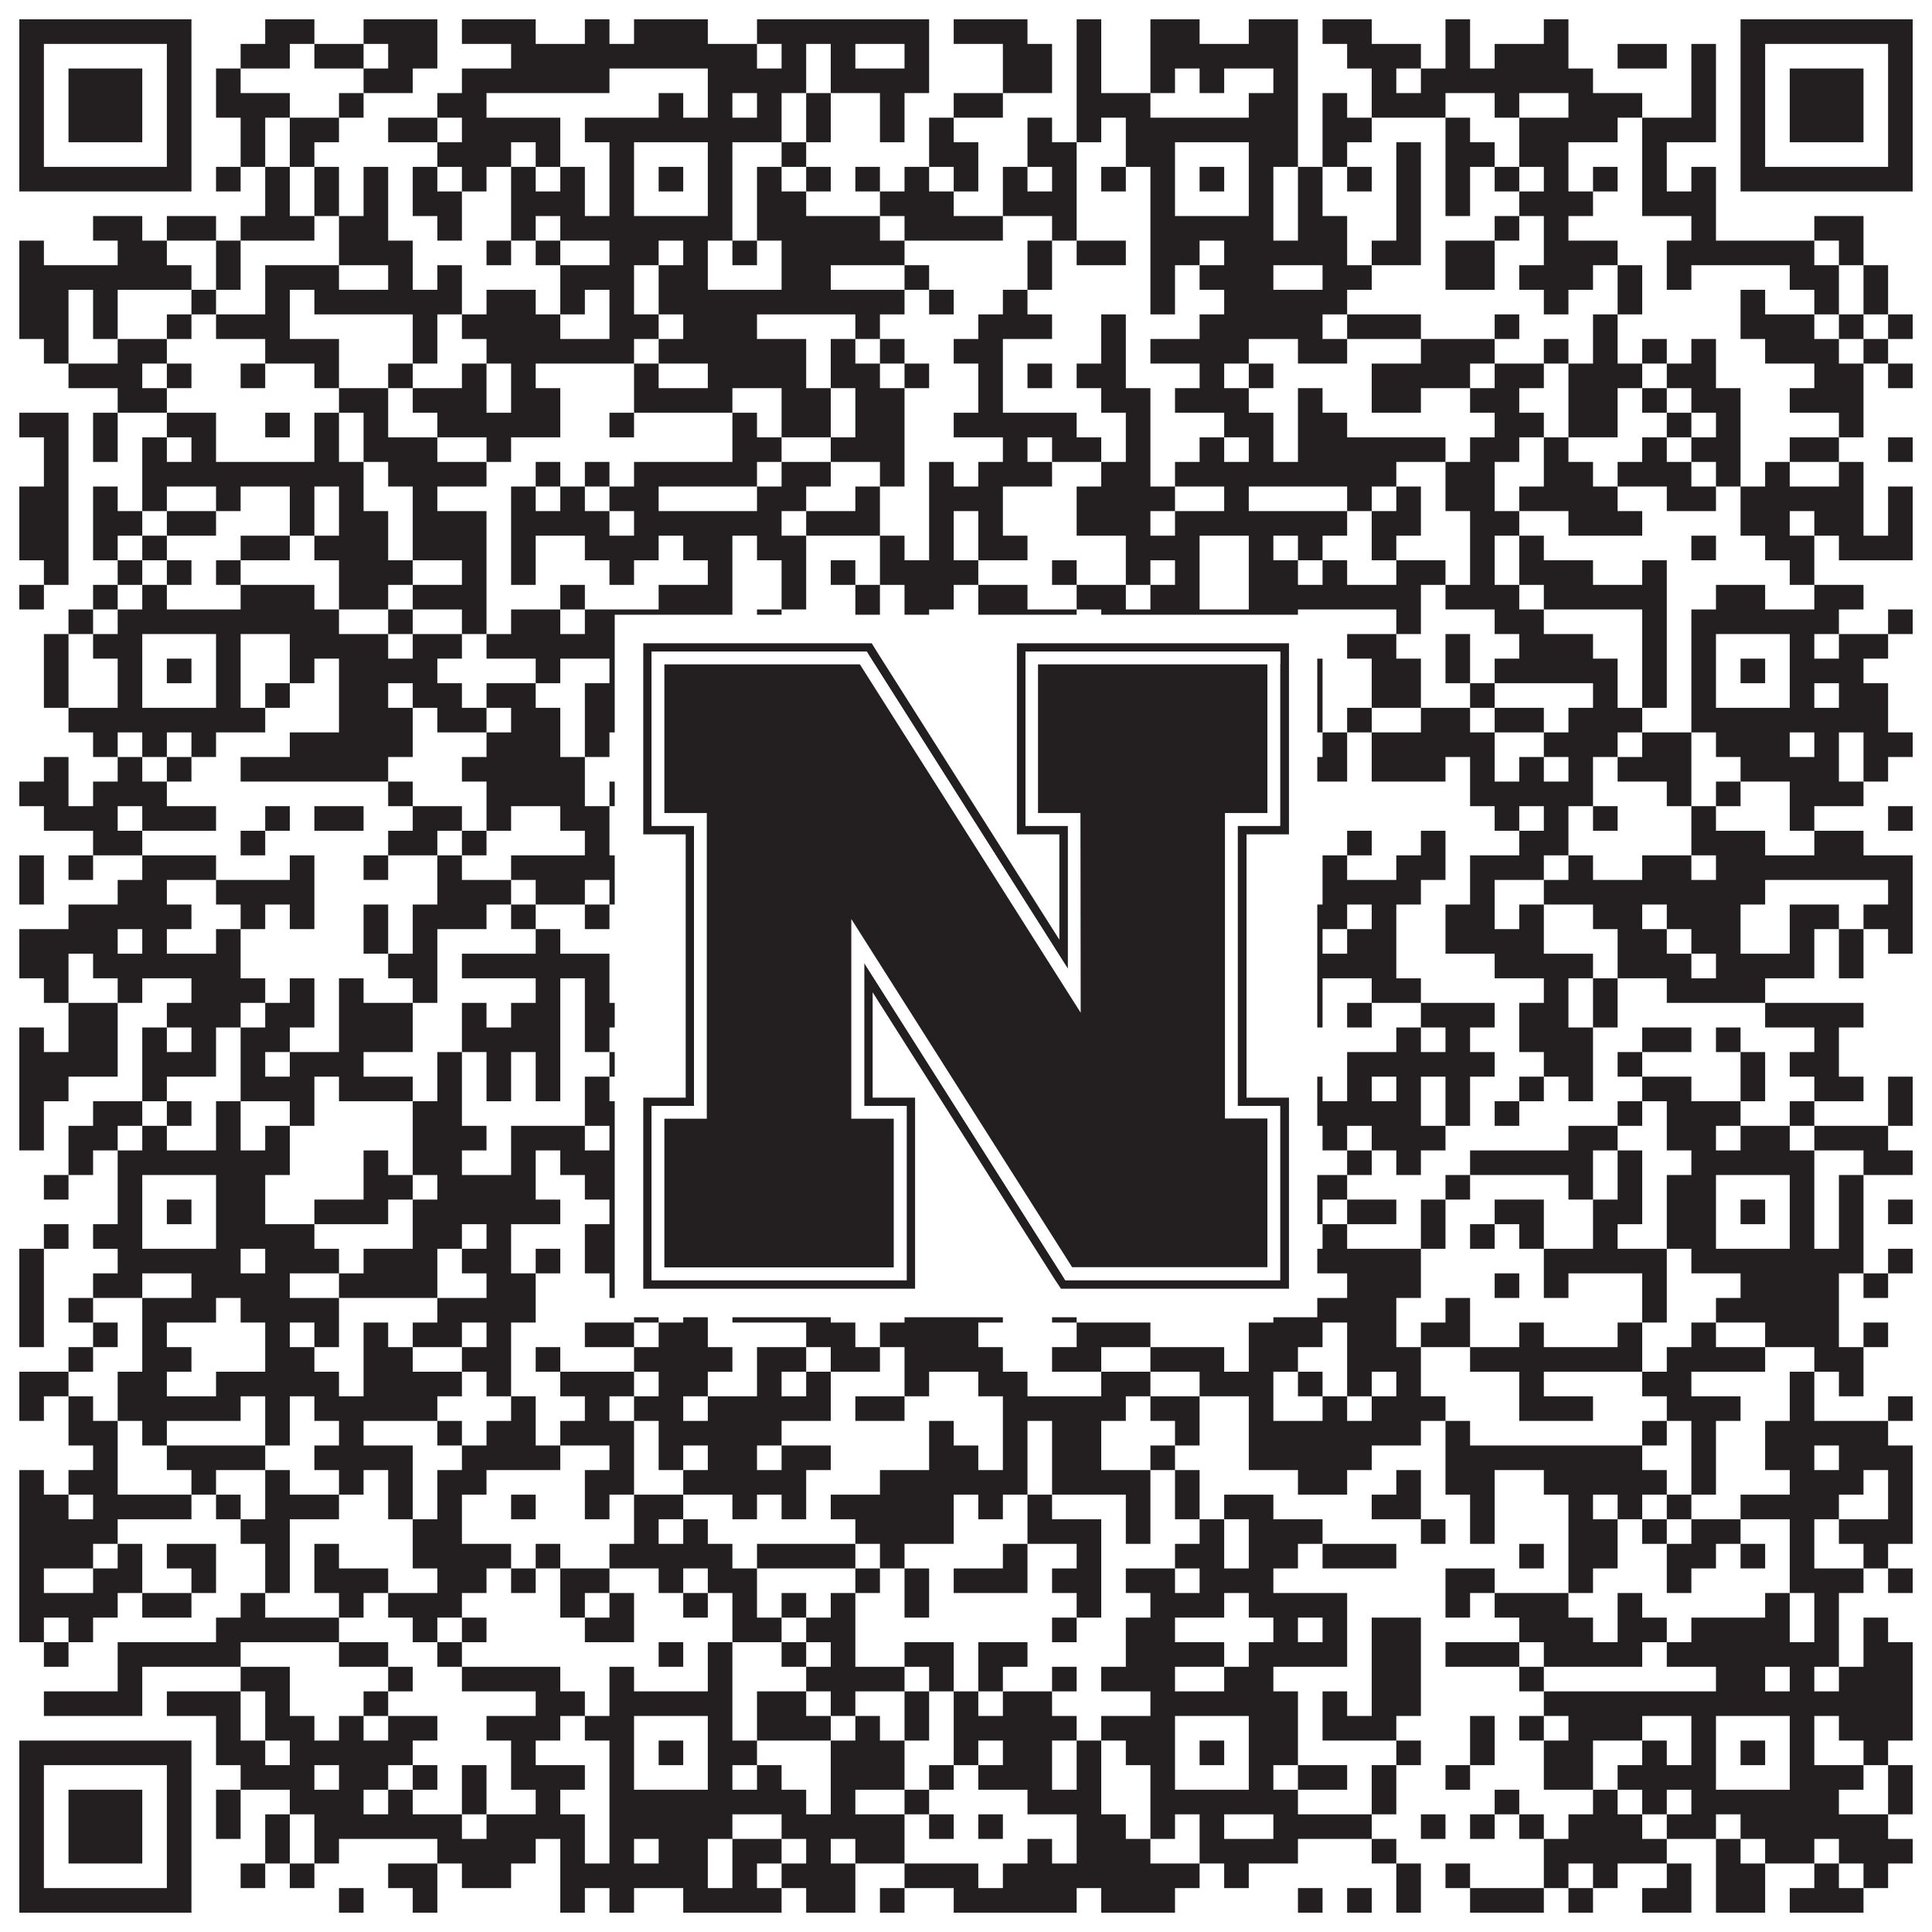 <?xml version="1.0"?>
<svg xmlns="http://www.w3.org/2000/svg" xmlns:xlink="http://www.w3.org/1999/xlink" version="1.1" width="1100px" height="1100px" viewBox="0 0 1100 1100"><rect x="0" y="0" width="1100" height="1100" fill="#ffffff" fill-opacity="1"/><path fill="#231f20" fill-opacity="1" d="M11,11L109,11L109,25L11,25ZM151,11L179,11L179,25L151,25ZM207,11L249,11L249,25L207,25ZM263,11L305,11L305,25L263,25ZM333,11L347,11L347,25L333,25ZM361,11L403,11L403,25L361,25ZM431,11L529,11L529,25L431,25ZM543,11L585,11L585,25L543,25ZM613,11L627,11L627,25L613,25ZM655,11L683,11L683,25L655,25ZM711,11L739,11L739,25L711,25ZM753,11L781,11L781,25L753,25ZM823,11L837,11L837,25L823,25ZM879,11L893,11L893,25L879,25ZM991,11L1089,11L1089,25L991,25ZM11,25L25,25L25,39L11,39ZM95,25L109,25L109,39L95,39ZM137,25L165,25L165,39L137,39ZM179,25L207,25L207,39L179,39ZM221,25L249,25L249,39L221,39ZM291,25L431,25L431,39L291,39ZM445,25L459,25L459,39L445,39ZM473,25L487,25L487,39L473,39ZM515,25L529,25L529,39L515,39ZM571,25L599,25L599,39L571,39ZM613,25L627,25L627,39L613,39ZM655,25L739,25L739,39L655,39ZM767,25L809,25L809,39L767,39ZM823,25L837,25L837,39L823,39ZM851,25L893,25L893,39L851,39ZM921,25L949,25L949,39L921,39ZM963,25L977,25L977,39L963,39ZM991,25L1005,25L1005,39L991,39ZM1075,25L1089,25L1089,39L1075,39ZM11,39L25,39L25,53L11,53ZM39,39L81,39L81,53L39,53ZM95,39L109,39L109,53L95,53ZM123,39L137,39L137,53L123,53ZM207,39L235,39L235,53L207,53ZM263,39L347,39L347,53L263,53ZM403,39L459,39L459,53L403,53ZM473,39L529,39L529,53L473,53ZM571,39L599,39L599,53L571,53ZM613,39L627,39L627,53L613,53ZM655,39L669,39L669,53L655,53ZM683,39L697,39L697,53L683,53ZM725,39L739,39L739,53L725,53ZM781,39L795,39L795,53L781,53ZM809,39L907,39L907,53L809,53ZM963,39L977,39L977,53L963,53ZM991,39L1005,39L1005,53L991,53ZM1019,39L1061,39L1061,53L1019,53ZM1075,39L1089,39L1089,53L1075,53ZM11,53L25,53L25,67L11,67ZM39,53L81,53L81,67L39,67ZM95,53L109,53L109,67L95,67ZM123,53L165,53L165,67L123,67ZM193,53L207,53L207,67L193,67ZM249,53L277,53L277,67L249,67ZM375,53L389,53L389,67L375,67ZM403,53L417,53L417,67L403,67ZM431,53L445,53L445,67L431,67ZM459,53L473,53L473,67L459,67ZM501,53L515,53L515,67L501,67ZM543,53L571,53L571,67L543,67ZM613,53L655,53L655,67L613,67ZM711,53L739,53L739,67L711,67ZM753,53L767,53L767,67L753,67ZM781,53L823,53L823,67L781,67ZM851,53L865,53L865,67L851,67ZM893,53L935,53L935,67L893,67ZM963,53L977,53L977,67L963,67ZM991,53L1005,53L1005,67L991,67ZM1019,53L1061,53L1061,67L1019,67ZM1075,53L1089,53L1089,67L1075,67ZM11,67L25,67L25,81L11,81ZM39,67L81,67L81,81L39,81ZM95,67L109,67L109,81L95,81ZM137,67L151,67L151,81L137,81ZM165,67L193,67L193,81L165,81ZM221,67L249,67L249,81L221,81ZM263,67L319,67L319,81L263,81ZM333,67L445,67L445,81L333,81ZM459,67L473,67L473,81L459,81ZM501,67L515,67L515,81L501,81ZM529,67L543,67L543,81L529,81ZM585,67L599,67L599,81L585,81ZM613,67L627,67L627,81L613,81ZM641,67L739,67L739,81L641,81ZM753,67L781,67L781,81L753,81ZM823,67L837,67L837,81L823,81ZM865,67L921,67L921,81L865,81ZM935,67L977,67L977,81L935,81ZM991,67L1005,67L1005,81L991,81ZM1019,67L1061,67L1061,81L1019,81ZM1075,67L1089,67L1089,81L1075,81ZM11,81L25,81L25,95L11,95ZM95,81L109,81L109,95L95,95ZM137,81L151,81L151,95L137,95ZM165,81L179,81L179,95L165,95ZM249,81L291,81L291,95L249,95ZM305,81L319,81L319,95L305,95ZM347,81L361,81L361,95L347,95ZM403,81L417,81L417,95L403,95ZM445,81L459,81L459,95L445,95ZM529,81L557,81L557,95L529,95ZM585,81L613,81L613,95L585,95ZM641,81L669,81L669,95L641,95ZM711,81L739,81L739,95L711,95ZM753,81L767,81L767,95L753,95ZM795,81L809,81L809,95L795,95ZM823,81L851,81L851,95L823,95ZM865,81L893,81L893,95L865,95ZM935,81L949,81L949,95L935,95ZM991,81L1005,81L1005,95L991,95ZM1075,81L1089,81L1089,95L1075,95ZM11,95L109,95L109,109L11,109ZM123,95L137,95L137,109L123,109ZM151,95L165,95L165,109L151,109ZM179,95L193,95L193,109L179,109ZM207,95L221,95L221,109L207,109ZM235,95L249,95L249,109L235,109ZM263,95L277,95L277,109L263,109ZM291,95L305,95L305,109L291,109ZM319,95L333,95L333,109L319,109ZM347,95L361,95L361,109L347,109ZM375,95L389,95L389,109L375,109ZM403,95L417,95L417,109L403,109ZM431,95L445,95L445,109L431,109ZM459,95L473,95L473,109L459,109ZM487,95L501,95L501,109L487,109ZM515,95L529,95L529,109L515,109ZM543,95L557,95L557,109L543,109ZM571,95L585,95L585,109L571,109ZM599,95L613,95L613,109L599,109ZM627,95L641,95L641,109L627,109ZM655,95L669,95L669,109L655,109ZM683,95L697,95L697,109L683,109ZM711,95L725,95L725,109L711,109ZM739,95L753,95L753,109L739,109ZM767,95L781,95L781,109L767,109ZM795,95L809,95L809,109L795,109ZM823,95L837,95L837,109L823,109ZM851,95L865,95L865,109L851,109ZM879,95L893,95L893,109L879,109ZM907,95L921,95L921,109L907,109ZM935,95L949,95L949,109L935,109ZM963,95L977,95L977,109L963,109ZM991,95L1089,95L1089,109L991,109ZM151,109L165,109L165,123L151,123ZM179,109L193,109L193,123L179,123ZM207,109L221,109L221,123L207,123ZM235,109L263,109L263,123L235,123ZM291,109L333,109L333,123L291,123ZM347,109L361,109L361,123L347,123ZM403,109L417,109L417,123L403,123ZM431,109L459,109L459,123L431,123ZM501,109L543,109L543,123L501,123ZM571,109L613,109L613,123L571,123ZM655,109L669,109L669,123L655,123ZM711,109L725,109L725,123L711,123ZM739,109L753,109L753,123L739,123ZM795,109L809,109L809,123L795,123ZM823,109L837,109L837,123L823,123ZM865,109L907,109L907,123L865,123ZM935,109L977,109L977,123L935,123ZM53,123L81,123L81,137L53,137ZM95,123L123,123L123,137L95,137ZM137,123L179,123L179,137L137,137ZM193,123L221,123L221,137L193,137ZM249,123L263,123L263,137L249,137ZM291,123L305,123L305,137L291,137ZM319,123L417,123L417,137L319,137ZM431,123L501,123L501,137L431,137ZM515,123L571,123L571,137L515,137ZM599,123L613,123L613,137L599,137ZM655,123L725,123L725,137L655,137ZM739,123L767,123L767,137L739,137ZM795,123L809,123L809,137L795,137ZM851,123L865,123L865,137L851,137ZM879,123L893,123L893,137L879,137ZM963,123L977,123L977,137L963,137ZM1033,123L1061,123L1061,137L1033,137ZM11,137L25,137L25,151L11,151ZM67,137L95,137L95,151L67,151ZM123,137L137,137L137,151L123,151ZM193,137L235,137L235,151L193,151ZM277,137L291,137L291,151L277,151ZM305,137L319,137L319,151L305,151ZM347,137L375,137L375,151L347,151ZM389,137L403,137L403,151L389,151ZM417,137L431,137L431,151L417,151ZM445,137L515,137L515,151L445,151ZM585,137L599,137L599,151L585,151ZM613,137L641,137L641,151L613,151ZM655,137L683,137L683,151L655,151ZM697,137L767,137L767,151L697,151ZM781,137L809,137L809,151L781,151ZM823,137L851,137L851,151L823,151ZM879,137L921,137L921,151L879,151ZM949,137L1033,137L1033,151L949,151ZM1047,137L1061,137L1061,151L1047,151ZM11,151L109,151L109,165L11,165ZM123,151L137,151L137,165L123,165ZM151,151L193,151L193,165L151,165ZM221,151L235,151L235,165L221,165ZM249,151L263,151L263,165L249,165ZM319,151L361,151L361,165L319,165ZM375,151L403,151L403,165L375,165ZM445,151L473,151L473,165L445,165ZM515,151L529,151L529,165L515,165ZM585,151L599,151L599,165L585,165ZM655,151L669,151L669,165L655,165ZM683,151L725,151L725,165L683,165ZM753,151L781,151L781,165L753,165ZM823,151L851,151L851,165L823,165ZM865,151L907,151L907,165L865,165ZM921,151L935,151L935,165L921,165ZM949,151L963,151L963,165L949,165ZM1019,151L1047,151L1047,165L1019,165ZM1061,151L1075,151L1075,165L1061,165ZM11,165L39,165L39,179L11,179ZM53,165L67,165L67,179L53,179ZM109,165L123,165L123,179L109,179ZM151,165L165,165L165,179L151,179ZM179,165L263,165L263,179L179,179ZM277,165L305,165L305,179L277,179ZM319,165L333,165L333,179L319,179ZM347,165L361,165L361,179L347,179ZM375,165L515,165L515,179L375,179ZM529,165L543,165L543,179L529,179ZM571,165L585,165L585,179L571,179ZM655,165L669,165L669,179L655,179ZM697,165L767,165L767,179L697,179ZM879,165L893,165L893,179L879,179ZM921,165L935,165L935,179L921,179ZM991,165L1005,165L1005,179L991,179ZM1033,165L1047,165L1047,179L1033,179ZM1061,165L1075,165L1075,179L1061,179ZM11,179L39,179L39,193L11,193ZM53,179L67,179L67,193L53,193ZM95,179L109,179L109,193L95,193ZM123,179L165,179L165,193L123,193ZM235,179L249,179L249,193L235,193ZM263,179L319,179L319,193L263,193ZM347,179L375,179L375,193L347,193ZM389,179L431,179L431,193L389,193ZM487,179L501,179L501,193L487,193ZM557,179L599,179L599,193L557,193ZM627,179L641,179L641,193L627,193ZM683,179L753,179L753,193L683,193ZM767,179L809,179L809,193L767,193ZM851,179L865,179L865,193L851,193ZM907,179L921,179L921,193L907,193ZM991,179L1033,179L1033,193L991,193ZM1047,179L1061,179L1061,193L1047,193ZM1075,179L1089,179L1089,193L1075,193ZM25,193L39,193L39,207L25,207ZM67,193L95,193L95,207L67,207ZM151,193L193,193L193,207L151,207ZM235,193L249,193L249,207L235,207ZM277,193L361,193L361,207L277,207ZM375,193L459,193L459,207L375,207ZM473,193L487,193L487,207L473,207ZM501,193L515,193L515,207L501,207ZM543,193L571,193L571,207L543,207ZM627,193L641,193L641,207L627,207ZM655,193L711,193L711,207L655,207ZM739,193L767,193L767,207L739,207ZM809,193L851,193L851,207L809,207ZM879,193L893,193L893,207L879,207ZM907,193L921,193L921,207L907,207ZM935,193L949,193L949,207L935,207ZM963,193L977,193L977,207L963,207ZM1005,193L1047,193L1047,207L1005,207ZM1061,193L1075,193L1075,207L1061,207ZM39,207L81,207L81,221L39,221ZM95,207L109,207L109,221L95,221ZM137,207L151,207L151,221L137,221ZM179,207L193,207L193,221L179,221ZM221,207L235,207L235,221L221,221ZM263,207L277,207L277,221L263,221ZM291,207L305,207L305,221L291,221ZM361,207L375,207L375,221L361,221ZM403,207L459,207L459,221L403,221ZM473,207L501,207L501,221L473,221ZM515,207L529,207L529,221L515,221ZM557,207L571,207L571,221L557,221ZM585,207L599,207L599,221L585,221ZM613,207L641,207L641,221L613,221ZM683,207L697,207L697,221L683,221ZM711,207L725,207L725,221L711,221ZM781,207L837,207L837,221L781,221ZM851,207L879,207L879,221L851,221ZM893,207L935,207L935,221L893,221ZM949,207L977,207L977,221L949,221ZM1033,207L1061,207L1061,221L1033,221ZM1075,207L1089,207L1089,221L1075,221ZM67,221L95,221L95,235L67,235ZM193,221L221,221L221,235L193,235ZM235,221L277,221L277,235L235,235ZM291,221L319,221L319,235L291,235ZM361,221L417,221L417,235L361,235ZM445,221L473,221L473,235L445,235ZM487,221L515,221L515,235L487,235ZM557,221L571,221L571,235L557,235ZM627,221L655,221L655,235L627,235ZM669,221L711,221L711,235L669,235ZM739,221L753,221L753,235L739,235ZM781,221L809,221L809,235L781,235ZM837,221L865,221L865,235L837,235ZM893,221L921,221L921,235L893,235ZM935,221L949,221L949,235L935,235ZM963,221L991,221L991,235L963,235ZM1019,221L1061,221L1061,235L1019,235ZM11,235L39,235L39,249L11,249ZM53,235L67,235L67,249L53,249ZM95,235L123,235L123,249L95,249ZM151,235L165,235L165,249L151,249ZM179,235L193,235L193,249L179,249ZM207,235L221,235L221,249L207,249ZM249,235L319,235L319,249L249,249ZM347,235L361,235L361,249L347,249ZM417,235L431,235L431,249L417,249ZM445,235L473,235L473,249L445,249ZM487,235L515,235L515,249L487,249ZM543,235L613,235L613,249L543,249ZM641,235L655,235L655,249L641,249ZM697,235L725,235L725,249L697,249ZM739,235L767,235L767,249L739,249ZM851,235L879,235L879,249L851,249ZM893,235L921,235L921,249L893,249ZM949,235L963,235L963,249L949,249ZM977,235L991,235L991,249L977,249ZM1047,235L1061,235L1061,249L1047,249ZM25,249L39,249L39,263L25,263ZM53,249L67,249L67,263L53,263ZM81,249L95,249L95,263L81,263ZM109,249L123,249L123,263L109,263ZM179,249L193,249L193,263L179,263ZM207,249L249,249L249,263L207,263ZM277,249L291,249L291,263L277,263ZM417,249L445,249L445,263L417,263ZM473,249L515,249L515,263L473,263ZM571,249L585,249L585,263L571,263ZM599,249L627,249L627,263L599,263ZM641,249L655,249L655,263L641,263ZM683,249L697,249L697,263L683,263ZM711,249L725,249L725,263L711,263ZM739,249L823,249L823,263L739,263ZM837,249L865,249L865,263L837,263ZM879,249L893,249L893,263L879,263ZM935,249L949,249L949,263L935,263ZM963,249L991,249L991,263L963,263ZM1019,249L1047,249L1047,263L1019,263ZM1075,249L1089,249L1089,263L1075,263ZM25,263L39,263L39,277L25,277ZM81,263L207,263L207,277L81,277ZM221,263L277,263L277,277L221,277ZM305,263L319,263L319,277L305,277ZM333,263L347,263L347,277L333,277ZM361,263L431,263L431,277L361,277ZM445,263L473,263L473,277L445,277ZM501,263L515,263L515,277L501,277ZM529,263L543,263L543,277L529,277ZM557,263L599,263L599,277L557,277ZM627,263L655,263L655,277L627,277ZM669,263L795,263L795,277L669,277ZM823,263L851,263L851,277L823,277ZM879,263L907,263L907,277L879,277ZM921,263L963,263L963,277L921,277ZM977,263L991,263L991,277L977,277ZM1005,263L1019,263L1019,277L1005,277ZM1047,263L1061,263L1061,277L1047,277ZM11,277L39,277L39,291L11,291ZM53,277L67,277L67,291L53,291ZM81,277L95,277L95,291L81,291ZM123,277L137,277L137,291L123,291ZM165,277L179,277L179,291L165,291ZM193,277L207,277L207,291L193,291ZM235,277L249,277L249,291L235,291ZM291,277L305,277L305,291L291,291ZM319,277L333,277L333,291L319,291ZM347,277L375,277L375,291L347,291ZM431,277L459,277L459,291L431,291ZM487,277L501,277L501,291L487,291ZM529,277L571,277L571,291L529,291ZM613,277L669,277L669,291L613,291ZM697,277L711,277L711,291L697,291ZM767,277L781,277L781,291L767,291ZM795,277L809,277L809,291L795,291ZM823,277L851,277L851,291L823,291ZM865,277L921,277L921,291L865,291ZM949,277L977,277L977,291L949,291ZM991,277L1061,277L1061,291L991,291ZM1075,277L1089,277L1089,291L1075,291ZM11,291L39,291L39,305L11,305ZM53,291L81,291L81,305L53,305ZM95,291L123,291L123,305L95,305ZM165,291L179,291L179,305L165,305ZM193,291L221,291L221,305L193,305ZM235,291L277,291L277,305L235,305ZM291,291L347,291L347,305L291,305ZM361,291L445,291L445,305L361,305ZM459,291L501,291L501,305L459,305ZM529,291L543,291L543,305L529,305ZM557,291L571,291L571,305L557,305ZM613,291L655,291L655,305L613,305ZM669,291L767,291L767,305L669,305ZM781,291L809,291L809,305L781,305ZM837,291L865,291L865,305L837,305ZM893,291L935,291L935,305L893,305ZM991,291L1019,291L1019,305L991,305ZM1033,291L1061,291L1061,305L1033,305ZM1075,291L1089,291L1089,305L1075,305ZM11,305L39,305L39,319L11,319ZM53,305L67,305L67,319L53,319ZM81,305L95,305L95,319L81,319ZM137,305L165,305L165,319L137,319ZM179,305L221,305L221,319L179,319ZM235,305L277,305L277,319L235,319ZM291,305L305,305L305,319L291,319ZM333,305L375,305L375,319L333,319ZM389,305L417,305L417,319L389,319ZM431,305L459,305L459,319L431,319ZM501,305L515,305L515,319L501,319ZM529,305L543,305L543,319L529,319ZM557,305L585,305L585,319L557,319ZM641,305L683,305L683,319L641,319ZM711,305L725,305L725,319L711,319ZM739,305L753,305L753,319L739,319ZM781,305L795,305L795,319L781,319ZM837,305L851,305L851,319L837,319ZM865,305L879,305L879,319L865,319ZM963,305L977,305L977,319L963,319ZM1005,305L1033,305L1033,319L1005,319ZM1047,305L1089,305L1089,319L1047,319ZM25,319L39,319L39,333L25,333ZM67,319L81,319L81,333L67,333ZM95,319L109,319L109,333L95,333ZM123,319L137,319L137,333L123,333ZM193,319L235,319L235,333L193,333ZM263,319L277,319L277,333L263,333ZM291,319L305,319L305,333L291,333ZM347,319L361,319L361,333L347,333ZM403,319L417,319L417,333L403,333ZM445,319L459,319L459,333L445,333ZM473,319L487,319L487,333L473,333ZM501,319L557,319L557,333L501,333ZM599,319L613,319L613,333L599,333ZM641,319L655,319L655,333L641,333ZM669,319L683,319L683,333L669,333ZM711,319L739,319L739,333L711,333ZM753,319L767,319L767,333L753,333ZM795,319L823,319L823,333L795,333ZM837,319L851,319L851,333L837,333ZM865,319L907,319L907,333L865,333ZM935,319L949,319L949,333L935,333ZM1019,319L1033,319L1033,333L1019,333ZM11,333L25,333L25,347L11,347ZM53,333L67,333L67,347L53,347ZM81,333L95,333L95,347L81,347ZM137,333L179,333L179,347L137,347ZM193,333L221,333L221,347L193,347ZM235,333L277,333L277,347L235,347ZM319,333L333,333L333,347L319,347ZM375,333L417,333L417,347L375,347ZM445,333L459,333L459,347L445,347ZM487,333L501,333L501,347L487,347ZM515,333L543,333L543,347L515,347ZM557,333L585,333L585,347L557,347ZM613,333L641,333L641,347L613,347ZM655,333L683,333L683,347L655,347ZM711,333L809,333L809,347L711,347ZM823,333L865,333L865,347L823,347ZM879,333L949,333L949,347L879,347ZM977,333L1005,333L1005,347L977,347ZM1033,333L1061,333L1061,347L1033,347ZM39,347L53,347L53,361L39,361ZM67,347L193,347L193,361L67,361ZM221,347L235,347L235,361L221,361ZM263,347L277,347L277,361L263,361ZM291,347L319,347L319,361L291,361ZM333,347L417,347L417,361L333,361ZM431,347L445,347L445,361L431,361ZM487,347L501,347L501,361L487,361ZM515,347L529,347L529,361L515,361ZM557,347L613,347L613,361L557,361ZM627,347L739,347L739,361L627,361ZM795,347L809,347L809,361L795,361ZM851,347L879,347L879,361L851,361ZM935,347L949,347L949,361L935,361ZM963,347L1047,347L1047,361L963,361ZM1075,347L1089,347L1089,361L1075,361ZM25,361L39,361L39,375L25,375ZM53,361L81,361L81,375L53,375ZM123,361L137,361L137,375L123,375ZM165,361L221,361L221,375L165,375ZM235,361L263,361L263,375L235,375ZM277,361L361,361L361,375L277,375ZM403,361L417,361L417,375L403,375ZM431,361L487,361L487,375L431,375ZM543,361L599,361L599,375L543,375ZM655,361L669,361L669,375L655,375ZM711,361L739,361L739,375L711,375ZM767,361L795,361L795,375L767,375ZM823,361L837,361L837,375L823,375ZM865,361L907,361L907,375L865,375ZM935,361L949,361L949,375L935,375ZM963,361L977,361L977,375L963,375ZM1019,361L1033,361L1033,375L1019,375ZM1047,361L1075,361L1075,375L1047,375ZM25,375L39,375L39,389L25,389ZM67,375L81,375L81,389L67,389ZM95,375L109,375L109,389L95,389ZM123,375L137,375L137,389L123,389ZM165,375L179,375L179,389L165,389ZM193,375L249,375L249,389L193,389ZM305,375L319,375L319,389L305,389ZM347,375L361,375L361,389L347,389ZM375,375L389,375L389,389L375,389ZM403,375L431,375L431,389L403,389ZM459,375L473,375L473,389L459,389ZM613,375L641,375L641,389L613,389ZM655,375L669,375L669,389L655,389ZM683,375L697,375L697,389L683,389ZM711,375L753,375L753,389L711,389ZM781,375L809,375L809,389L781,389ZM823,375L837,375L837,389L823,389ZM851,375L921,375L921,389L851,389ZM935,375L949,375L949,389L935,389ZM963,375L977,375L977,389L963,389ZM991,375L1005,375L1005,389L991,389ZM1019,375L1061,375L1061,389L1019,389ZM25,389L39,389L39,403L25,403ZM67,389L81,389L81,403L67,403ZM123,389L137,389L137,403L123,403ZM151,389L165,389L165,403L151,403ZM193,389L221,389L221,403L193,403ZM235,389L263,389L263,403L235,403ZM277,389L305,389L305,403L277,403ZM333,389L361,389L361,403L333,403ZM403,389L459,389L459,403L403,403ZM473,389L487,389L487,403L473,403ZM543,389L557,389L557,403L543,403ZM655,389L669,389L669,403L655,403ZM711,389L725,389L725,403L711,403ZM739,389L753,389L753,403L739,403ZM781,389L809,389L809,403L781,403ZM837,389L851,389L851,403L837,403ZM907,389L921,389L921,403L907,403ZM935,389L949,389L949,403L935,403ZM963,389L977,389L977,403L963,403ZM1019,389L1033,389L1033,403L1019,403ZM1047,389L1075,389L1075,403L1047,403ZM39,403L151,403L151,417L39,417ZM193,403L235,403L235,417L193,417ZM249,403L277,403L277,417L249,417ZM291,403L319,403L319,417L291,417ZM333,403L417,403L417,417L333,417ZM431,403L445,403L445,417L431,417ZM473,403L487,403L487,417L473,417ZM515,403L529,403L529,417L515,417ZM557,403L571,403L571,417L557,417ZM585,403L599,403L599,417L585,417ZM627,403L641,403L641,417L627,417ZM655,403L753,403L753,417L655,417ZM767,403L781,403L781,417L767,417ZM809,403L837,403L837,417L809,417ZM851,403L879,403L879,417L851,417ZM893,403L935,403L935,417L893,417ZM963,403L1075,403L1075,417L963,417ZM53,417L67,417L67,431L53,431ZM81,417L95,417L95,431L81,431ZM109,417L123,417L123,431L109,431ZM165,417L235,417L235,431L165,431ZM277,417L319,417L319,431L277,431ZM333,417L347,417L347,431L333,431ZM403,417L417,417L417,431L403,431ZM459,417L515,417L515,431L459,431ZM543,417L571,417L571,431L543,431ZM627,417L641,417L641,431L627,431ZM683,417L697,417L697,431L683,431ZM725,417L739,417L739,431L725,431ZM753,417L767,417L767,431L753,431ZM781,417L851,417L851,431L781,431ZM879,417L921,417L921,431L879,431ZM935,417L963,417L963,431L935,431ZM977,417L1019,417L1019,431L977,431ZM1033,417L1047,417L1047,431L1033,431ZM1061,417L1089,417L1089,431L1061,431ZM25,431L39,431L39,445L25,445ZM67,431L81,431L81,445L67,445ZM95,431L109,431L109,445L95,445ZM137,431L221,431L221,445L137,445ZM263,431L333,431L333,445L263,445ZM361,431L403,431L403,445L361,445ZM459,431L473,431L473,445L459,445ZM487,431L529,431L529,445L487,445ZM543,431L557,431L557,445L543,445ZM571,431L641,431L641,445L571,445ZM655,431L767,431L767,445L655,445ZM781,431L823,431L823,445L781,445ZM837,431L851,431L851,445L837,445ZM865,431L879,431L879,445L865,445ZM893,431L907,431L907,445L893,445ZM921,431L963,431L963,445L921,445ZM991,431L1047,431L1047,445L991,445ZM1061,431L1075,431L1075,445L1061,445ZM11,445L39,445L39,459L11,459ZM53,445L95,445L95,459L53,459ZM221,445L235,445L235,459L221,459ZM277,445L333,445L333,459L277,459ZM347,445L403,445L403,459L347,459ZM431,445L445,445L445,459L431,459ZM473,445L487,445L487,459L473,459ZM501,445L543,445L543,459L501,459ZM557,445L613,445L613,459L557,459ZM627,445L641,445L641,459L627,459ZM669,445L725,445L725,459L669,459ZM837,445L907,445L907,459L837,459ZM949,445L963,445L963,459L949,459ZM977,445L991,445L991,459L977,459ZM1019,445L1061,445L1061,459L1019,459ZM25,459L67,459L67,473L25,473ZM81,459L123,459L123,473L81,473ZM151,459L165,459L165,473L151,473ZM179,459L207,459L207,473L179,473ZM235,459L263,459L263,473L235,473ZM277,459L291,459L291,473L277,473ZM319,459L347,459L347,473L319,473ZM361,459L375,459L375,473L361,473ZM403,459L417,459L417,473L403,473ZM445,459L459,459L459,473L445,473ZM487,459L529,459L529,473L487,473ZM543,459L599,459L599,473L543,473ZM613,459L641,459L641,473L613,473ZM669,459L711,459L711,473L669,473ZM725,459L739,459L739,473L725,473ZM851,459L865,459L865,473L851,473ZM879,459L893,459L893,473L879,473ZM907,459L921,459L921,473L907,473ZM963,459L977,459L977,473L963,473ZM1019,459L1033,459L1033,473L1019,473ZM1075,459L1089,459L1089,473L1075,473ZM53,473L81,473L81,487L53,487ZM137,473L151,473L151,487L137,487ZM221,473L249,473L249,487L221,487ZM263,473L277,473L277,487L263,487ZM333,473L347,473L347,487L333,487ZM375,473L389,473L389,487L375,487ZM403,473L487,473L487,487L403,487ZM501,473L543,473L543,487L501,487ZM627,473L655,473L655,487L627,487ZM669,473L683,473L683,487L669,487ZM725,473L739,473L739,487L725,487ZM767,473L781,473L781,487L767,487ZM809,473L823,473L823,487L809,487ZM865,473L893,473L893,487L865,487ZM963,473L1005,473L1005,487L963,487ZM1033,473L1061,473L1061,487L1033,487ZM11,487L25,487L25,501L11,501ZM39,487L53,487L53,501L39,501ZM81,487L123,487L123,501L81,501ZM165,487L179,487L179,501L165,501ZM207,487L221,487L221,501L207,501ZM249,487L263,487L263,501L249,501ZM291,487L403,487L403,501L291,501ZM417,487L431,487L431,501L417,501ZM445,487L459,487L459,501L445,501ZM501,487L543,487L543,501L501,501ZM557,487L599,487L599,501L557,501ZM627,487L655,487L655,501L627,501ZM669,487L697,487L697,501L669,501ZM711,487L739,487L739,501L711,501ZM753,487L767,487L767,501L753,501ZM795,487L823,487L823,501L795,501ZM837,487L879,487L879,501L837,501ZM893,487L907,487L907,501L893,501ZM935,487L963,487L963,501L935,501ZM977,487L1089,487L1089,501L977,501ZM11,501L25,501L25,515L11,515ZM67,501L95,501L95,515L67,515ZM123,501L179,501L179,515L123,515ZM249,501L291,501L291,515L249,515ZM305,501L333,501L333,515L305,515ZM347,501L389,501L389,515L347,515ZM417,501L431,501L431,515L417,515ZM445,501L473,501L473,515L445,515ZM487,501L501,501L501,515L487,515ZM529,501L557,501L557,515L529,515ZM599,501L655,501L655,515L599,515ZM683,501L697,501L697,515L683,515ZM711,501L739,501L739,515L711,515ZM753,501L809,501L809,515L753,515ZM837,501L851,501L851,515L837,515ZM879,501L1005,501L1005,515L879,515ZM1075,501L1089,501L1089,515L1075,515ZM39,515L109,515L109,529L39,529ZM137,515L151,515L151,529L137,529ZM165,515L179,515L179,529L165,529ZM207,515L221,515L221,529L207,529ZM235,515L277,515L277,529L235,529ZM291,515L305,515L305,529L291,529ZM333,515L347,515L347,529L333,529ZM431,515L445,515L445,529L431,529ZM459,515L473,515L473,529L459,529ZM487,515L515,515L515,529L487,529ZM543,515L571,515L571,529L543,529ZM585,515L641,515L641,529L585,529ZM669,515L697,515L697,529L669,529ZM711,515L725,515L725,529L711,529ZM739,515L767,515L767,529L739,529ZM781,515L795,515L795,529L781,529ZM823,515L851,515L851,529L823,529ZM865,515L879,515L879,529L865,529ZM907,515L935,515L935,529L907,529ZM949,515L991,515L991,529L949,529ZM1019,515L1047,515L1047,529L1019,529ZM1061,515L1089,515L1089,529L1061,529ZM11,529L67,529L67,543L11,543ZM81,529L95,529L95,543L81,543ZM123,529L137,529L137,543L123,543ZM207,529L221,529L221,543L207,543ZM235,529L249,529L249,543L235,543ZM305,529L319,529L319,543L305,543ZM361,529L389,529L389,543L361,543ZM417,529L431,529L431,543L417,543ZM445,529L459,529L459,543L445,543ZM473,529L487,529L487,543L473,543ZM501,529L515,529L515,543L501,543ZM557,529L585,529L585,543L557,543ZM599,529L627,529L627,543L599,543ZM655,529L669,529L669,543L655,543ZM683,529L753,529L753,543L683,543ZM767,529L795,529L795,543L767,543ZM823,529L879,529L879,543L823,543ZM921,529L949,529L949,543L921,543ZM963,529L991,529L991,543L963,543ZM1019,529L1033,529L1033,543L1019,543ZM1047,529L1061,529L1061,543L1047,543ZM1075,529L1089,529L1089,543L1075,543ZM11,543L39,543L39,557L11,557ZM53,543L137,543L137,557L53,557ZM221,543L249,543L249,557L221,557ZM263,543L347,543L347,557L263,557ZM375,543L473,543L473,557L375,557ZM487,543L501,543L501,557L487,557ZM529,543L543,543L543,557L529,557ZM557,543L599,543L599,557L557,557ZM613,543L627,543L627,557L613,557ZM641,543L655,543L655,557L641,557ZM697,543L711,543L711,557L697,557ZM725,543L795,543L795,557L725,557ZM851,543L907,543L907,557L851,557ZM921,543L963,543L963,557L921,557ZM977,543L1033,543L1033,557L977,557ZM1047,543L1061,543L1061,557L1047,557ZM25,557L39,557L39,571L25,571ZM67,557L81,557L81,571L67,571ZM109,557L151,557L151,571L109,571ZM165,557L179,557L179,571L165,571ZM193,557L207,557L207,571L193,571ZM235,557L249,557L249,571L235,571ZM305,557L319,557L319,571L305,571ZM333,557L347,557L347,571L333,571ZM361,557L403,557L403,571L361,571ZM445,557L459,557L459,571L445,571ZM501,557L529,557L529,571L501,571ZM613,557L669,557L669,571L613,571ZM711,557L753,557L753,571L711,571ZM781,557L809,557L809,571L781,571ZM879,557L893,557L893,571L879,571ZM907,557L921,557L921,571L907,571ZM949,557L1005,557L1005,571L949,571ZM39,571L67,571L67,585L39,585ZM95,571L137,571L137,585L95,585ZM151,571L179,571L179,585L151,585ZM193,571L235,571L235,585L193,585ZM263,571L277,571L277,585L263,585ZM291,571L319,571L319,585L291,585ZM333,571L375,571L375,585L333,585ZM389,571L417,571L417,585L389,585ZM445,571L459,571L459,585L445,585ZM487,571L501,571L501,585L487,585ZM571,571L613,571L613,585L571,585ZM655,571L683,571L683,585L655,585ZM711,571L753,571L753,585L711,585ZM767,571L781,571L781,585L767,585ZM809,571L851,571L851,585L809,585ZM865,571L893,571L893,585L865,585ZM907,571L921,571L921,585L907,585ZM1005,571L1061,571L1061,585L1005,585ZM11,585L25,585L25,599L11,599ZM39,585L67,585L67,599L39,599ZM81,585L95,585L95,599L81,599ZM109,585L123,585L123,599L109,599ZM137,585L165,585L165,599L137,599ZM193,585L235,585L235,599L193,599ZM263,585L319,585L319,599L263,599ZM333,585L347,585L347,599L333,599ZM445,585L459,585L459,599L445,599ZM487,585L515,585L515,599L487,599ZM529,585L571,585L571,599L529,599ZM585,585L599,585L599,599L585,599ZM613,585L669,585L669,599L613,599ZM697,585L711,585L711,599L697,599ZM725,585L739,585L739,599L725,599ZM795,585L809,585L809,599L795,599ZM823,585L837,585L837,599L823,599ZM865,585L907,585L907,599L865,599ZM935,585L963,585L963,599L935,599ZM977,585L991,585L991,599L977,599ZM1033,585L1047,585L1047,599L1033,599ZM11,599L67,599L67,613L11,613ZM81,599L123,599L123,613L81,613ZM137,599L151,599L151,613L137,613ZM165,599L207,599L207,613L165,613ZM249,599L263,599L263,613L249,613ZM277,599L291,599L291,613L277,613ZM305,599L319,599L319,613L305,613ZM347,599L445,599L445,613L347,613ZM473,599L487,599L487,613L473,613ZM501,599L529,599L529,613L501,613ZM543,599L557,599L557,613L543,613ZM585,599L641,599L641,613L585,613ZM655,599L669,599L669,613L655,613ZM683,599L739,599L739,613L683,613ZM767,599L851,599L851,613L767,613ZM879,599L907,599L907,613L879,613ZM921,599L935,599L935,613L921,613ZM991,599L1005,599L1005,613L991,613ZM1019,599L1047,599L1047,613L1019,613ZM11,613L39,613L39,627L11,627ZM81,613L95,613L95,627L81,627ZM137,613L179,613L179,627L137,627ZM193,613L235,613L235,627L193,627ZM249,613L263,613L263,627L249,627ZM277,613L291,613L291,627L277,627ZM305,613L319,613L319,627L305,627ZM333,613L347,613L347,627L333,627ZM375,613L389,613L389,627L375,627ZM417,613L445,613L445,627L417,627ZM487,613L501,613L501,627L487,627ZM515,613L529,613L529,627L515,627ZM543,613L571,613L571,627L543,627ZM585,613L599,613L599,627L585,627ZM613,613L655,613L655,627L613,627ZM669,613L725,613L725,627L669,627ZM739,613L753,613L753,627L739,627ZM767,613L781,613L781,627L767,627ZM795,613L809,613L809,627L795,627ZM823,613L837,613L837,627L823,627ZM865,613L879,613L879,627L865,627ZM893,613L907,613L907,627L893,627ZM935,613L963,613L963,627L935,627ZM991,613L1005,613L1005,627L991,627ZM1033,613L1061,613L1061,627L1033,627ZM1075,613L1089,613L1089,627L1075,627ZM11,627L25,627L25,641L11,641ZM53,627L81,627L81,641L53,641ZM95,627L109,627L109,641L95,641ZM123,627L137,627L137,641L123,641ZM165,627L179,627L179,641L165,641ZM235,627L263,627L263,641L235,641ZM333,627L403,627L403,641L333,641ZM431,627L445,627L445,641L431,641ZM473,627L487,627L487,641L473,641ZM529,627L557,627L557,641L529,641ZM571,627L585,627L585,641L571,641ZM613,627L641,627L641,641L613,641ZM697,627L809,627L809,641L697,641ZM823,627L837,627L837,641L823,641ZM851,627L865,627L865,641L851,641ZM921,627L935,627L935,641L921,641ZM949,627L991,627L991,641L949,641ZM1019,627L1033,627L1033,641L1019,641ZM1075,627L1089,627L1089,641L1075,641ZM11,641L25,641L25,655L11,655ZM39,641L67,641L67,655L39,655ZM81,641L95,641L95,655L81,655ZM123,641L137,641L137,655L123,655ZM151,641L165,641L165,655L151,655ZM235,641L277,641L277,655L235,655ZM291,641L333,641L333,655L291,655ZM347,641L375,641L375,655L347,655ZM389,641L417,641L417,655L389,655ZM445,641L473,641L473,655L445,655ZM487,641L501,641L501,655L487,655ZM515,641L529,641L529,655L515,655ZM613,641L627,641L627,655L613,655ZM683,641L697,641L697,655L683,655ZM725,641L739,641L739,655L725,655ZM753,641L767,641L767,655L753,655ZM781,641L823,641L823,655L781,655ZM893,641L921,641L921,655L893,655ZM949,641L977,641L977,655L949,655ZM991,641L1019,641L1019,655L991,655ZM1033,641L1075,641L1075,655L1033,655ZM39,655L53,655L53,669L39,669ZM67,655L165,655L165,669L67,669ZM207,655L221,655L221,669L207,669ZM235,655L263,655L263,669L235,669ZM291,655L305,655L305,669L291,669ZM319,655L431,655L431,669L319,669ZM501,655L515,655L515,669L501,669ZM557,655L613,655L613,669L557,669ZM627,655L641,655L641,669L627,669ZM655,655L739,655L739,669L655,669ZM767,655L781,655L781,669L767,669ZM795,655L809,655L809,669L795,669ZM837,655L907,655L907,669L837,669ZM921,655L935,655L935,669L921,669ZM963,655L1033,655L1033,669L963,669ZM1061,655L1089,655L1089,669L1061,669ZM25,669L39,669L39,683L25,683ZM67,669L81,669L81,683L67,683ZM123,669L151,669L151,683L123,683ZM207,669L235,669L235,683L207,683ZM249,669L305,669L305,683L249,683ZM333,669L361,669L361,683L333,683ZM403,669L417,669L417,683L403,683ZM431,669L445,669L445,683L431,683ZM487,669L501,669L501,683L487,683ZM515,669L529,669L529,683L515,683ZM543,669L557,669L557,683L543,683ZM571,669L585,669L585,683L571,683ZM627,669L669,669L669,683L627,683ZM711,669L767,669L767,683L711,683ZM823,669L837,669L837,683L823,683ZM893,669L907,669L907,683L893,683ZM921,669L935,669L935,683L921,683ZM949,669L977,669L977,683L949,683ZM1019,669L1033,669L1033,683L1019,683ZM1047,669L1061,669L1061,683L1047,683ZM67,683L81,683L81,697L67,697ZM95,683L109,683L109,697L95,697ZM123,683L151,683L151,697L123,697ZM179,683L221,683L221,697L179,697ZM235,683L319,683L319,697L235,697ZM347,683L361,683L361,697L347,697ZM375,683L389,683L389,697L375,697ZM403,683L417,683L417,697L403,697ZM431,683L501,683L501,697L431,697ZM515,683L529,683L529,697L515,697ZM543,683L557,683L557,697L543,697ZM585,683L599,683L599,697L585,697ZM655,683L669,683L669,697L655,697ZM683,683L697,683L697,697L683,697ZM711,683L725,683L725,697L711,697ZM739,683L753,683L753,697L739,697ZM767,683L795,683L795,697L767,697ZM809,683L823,683L823,697L809,697ZM851,683L879,683L879,697L851,697ZM907,683L935,683L935,697L907,697ZM949,683L977,683L977,697L949,697ZM991,683L1005,683L1005,697L991,697ZM1019,683L1033,683L1033,697L1019,697ZM1047,683L1061,683L1061,697L1047,697ZM1075,683L1089,683L1089,697L1075,697ZM25,697L39,697L39,711L25,711ZM53,697L81,697L81,711L53,711ZM123,697L179,697L179,711L123,711ZM235,697L263,697L263,711L235,711ZM277,697L291,697L291,711L277,711ZM333,697L361,697L361,711L333,711ZM403,697L417,697L417,711L403,711ZM445,697L473,697L473,711L445,711ZM501,697L543,697L543,711L501,711ZM557,697L571,697L571,711L557,711ZM585,697L599,697L599,711L585,711ZM613,697L669,697L669,711L613,711ZM711,697L725,697L725,711L711,711ZM753,697L767,697L767,711L753,711ZM809,697L823,697L823,711L809,711ZM837,697L851,697L851,711L837,711ZM865,697L879,697L879,711L865,711ZM907,697L921,697L921,711L907,711ZM949,697L977,697L977,711L949,711ZM1019,697L1033,697L1033,711L1019,711ZM1047,697L1061,697L1061,711L1047,711ZM11,711L25,711L25,725L11,725ZM67,711L137,711L137,725L67,725ZM151,711L193,711L193,725L151,725ZM207,711L249,711L249,725L207,725ZM263,711L291,711L291,725L263,725ZM305,711L319,711L319,725L305,725ZM333,711L445,711L445,725L333,725ZM459,711L487,711L487,725L459,725ZM529,711L557,711L557,725L529,725ZM571,711L585,711L585,725L571,725ZM599,711L613,711L613,725L599,725ZM627,711L809,711L809,725L627,725ZM879,711L949,711L949,725L879,725ZM963,711L1061,711L1061,725L963,725ZM1075,711L1089,711L1089,725L1075,725ZM11,725L25,725L25,739L11,739ZM53,725L81,725L81,739L53,739ZM109,725L165,725L165,739L109,739ZM193,725L249,725L249,739L193,739ZM277,725L305,725L305,739L277,739ZM347,725L361,725L361,739L347,739ZM375,725L403,725L403,739L375,739ZM445,725L459,725L459,739L445,739ZM501,725L515,725L515,739L501,739ZM543,725L599,725L599,739L543,739ZM641,725L683,725L683,739L641,739ZM697,725L725,725L725,739L697,739ZM767,725L809,725L809,739L767,739ZM851,725L865,725L865,739L851,739ZM879,725L893,725L893,739L879,739ZM935,725L949,725L949,739L935,739ZM991,725L1047,725L1047,739L991,739ZM1061,725L1075,725L1075,739L1061,739ZM11,739L25,739L25,753L11,753ZM39,739L53,739L53,753L39,753ZM81,739L123,739L123,753L81,753ZM137,739L193,739L193,753L137,753ZM249,739L305,739L305,753L249,753ZM361,739L375,739L375,753L361,753ZM389,739L403,739L403,753L389,753ZM417,739L473,739L473,753L417,753ZM515,739L571,739L571,753L515,753ZM599,739L613,739L613,753L599,753ZM725,739L795,739L795,753L725,753ZM823,739L837,739L837,753L823,753ZM935,739L949,739L949,753L935,753ZM977,739L1047,739L1047,753L977,753ZM11,753L25,753L25,767L11,767ZM53,753L67,753L67,767L53,767ZM81,753L95,753L95,767L81,767ZM151,753L165,753L165,767L151,767ZM179,753L193,753L193,767L179,767ZM207,753L221,753L221,767L207,767ZM235,753L263,753L263,767L235,767ZM277,753L291,753L291,767L277,767ZM333,753L361,753L361,767L333,767ZM375,753L403,753L403,767L375,767ZM459,753L487,753L487,767L459,767ZM501,753L557,753L557,767L501,767ZM613,753L655,753L655,767L613,767ZM711,753L753,753L753,767L711,767ZM767,753L795,753L795,767L767,767ZM809,753L837,753L837,767L809,767ZM865,753L879,753L879,767L865,767ZM921,753L935,753L935,767L921,767ZM963,753L977,753L977,767L963,767ZM1005,753L1047,753L1047,767L1005,767ZM1061,753L1075,753L1075,767L1061,767ZM39,767L53,767L53,781L39,781ZM81,767L109,767L109,781L81,781ZM151,767L179,767L179,781L151,781ZM207,767L235,767L235,781L207,781ZM263,767L291,767L291,781L263,781ZM305,767L319,767L319,781L305,781ZM361,767L417,767L417,781L361,781ZM431,767L459,767L459,781L431,781ZM473,767L501,767L501,781L473,781ZM515,767L571,767L571,781L515,781ZM599,767L627,767L627,781L599,781ZM655,767L697,767L697,781L655,781ZM711,767L739,767L739,781L711,781ZM767,767L809,767L809,781L767,781ZM837,767L935,767L935,781L837,781ZM949,767L1005,767L1005,781L949,781ZM1033,767L1061,767L1061,781L1033,781ZM11,781L39,781L39,795L11,795ZM67,781L95,781L95,795L67,795ZM123,781L193,781L193,795L123,795ZM207,781L263,781L263,795L207,795ZM277,781L291,781L291,795L277,795ZM319,781L361,781L361,795L319,795ZM375,781L403,781L403,795L375,795ZM431,781L445,781L445,795L431,795ZM459,781L473,781L473,795L459,795ZM515,781L529,781L529,795L515,795ZM557,781L585,781L585,795L557,795ZM627,781L655,781L655,795L627,795ZM683,781L725,781L725,795L683,795ZM739,781L753,781L753,795L739,795ZM767,781L781,781L781,795L767,795ZM795,781L809,781L809,795L795,795ZM865,781L879,781L879,795L865,795ZM935,781L963,781L963,795L935,795ZM1019,781L1033,781L1033,795L1019,795ZM1047,781L1061,781L1061,795L1047,795ZM11,795L25,795L25,809L11,809ZM39,795L53,795L53,809L39,809ZM67,795L137,795L137,809L67,809ZM151,795L165,795L165,809L151,809ZM179,795L249,795L249,809L179,809ZM291,795L305,795L305,809L291,809ZM333,795L347,795L347,809L333,809ZM361,795L389,795L389,809L361,809ZM403,795L473,795L473,809L403,809ZM487,795L515,795L515,809L487,809ZM571,795L641,795L641,809L571,809ZM655,795L683,795L683,809L655,809ZM711,795L725,795L725,809L711,809ZM753,795L767,795L767,809L753,809ZM781,795L823,795L823,809L781,809ZM865,795L907,795L907,809L865,809ZM949,795L991,795L991,809L949,809ZM1019,795L1033,795L1033,809L1019,809ZM1075,795L1089,795L1089,809L1075,809ZM39,809L67,809L67,823L39,823ZM81,809L95,809L95,823L81,823ZM151,809L165,809L165,823L151,823ZM193,809L207,809L207,823L193,823ZM249,809L263,809L263,823L249,823ZM277,809L305,809L305,823L277,823ZM319,809L361,809L361,823L319,823ZM375,809L445,809L445,823L375,823ZM529,809L543,809L543,823L529,823ZM571,809L585,809L585,823L571,823ZM599,809L627,809L627,823L599,823ZM669,809L683,809L683,823L669,823ZM711,809L809,809L809,823L711,823ZM823,809L837,809L837,823L823,823ZM935,809L949,809L949,823L935,823ZM963,809L977,809L977,823L963,823ZM1005,809L1075,809L1075,823L1005,823ZM53,823L67,823L67,837L53,837ZM95,823L151,823L151,837L95,837ZM179,823L235,823L235,837L179,837ZM263,823L319,823L319,837L263,837ZM347,823L361,823L361,837L347,837ZM375,823L389,823L389,837L375,837ZM403,823L431,823L431,837L403,837ZM445,823L473,823L473,837L445,837ZM529,823L557,823L557,837L529,837ZM571,823L585,823L585,837L571,837ZM599,823L627,823L627,837L599,837ZM655,823L669,823L669,837L655,837ZM711,823L781,823L781,837L711,837ZM823,823L935,823L935,837L823,837ZM963,823L977,823L977,837L963,837ZM1005,823L1033,823L1033,837L1005,837ZM1047,823L1089,823L1089,837L1047,837ZM11,837L25,837L25,851L11,851ZM39,837L67,837L67,851L39,851ZM109,837L123,837L123,851L109,851ZM151,837L165,837L165,851L151,851ZM193,837L207,837L207,851L193,851ZM221,837L235,837L235,851L221,851ZM249,837L277,837L277,851L249,851ZM333,837L361,837L361,851L333,851ZM389,837L459,837L459,851L389,851ZM501,837L585,837L585,851L501,851ZM599,837L655,837L655,851L599,851ZM669,837L683,837L683,851L669,851ZM739,837L767,837L767,851L739,851ZM795,837L809,837L809,851L795,851ZM823,837L851,837L851,851L823,851ZM879,837L949,837L949,851L879,851ZM963,837L977,837L977,851L963,851ZM1019,837L1061,837L1061,851L1019,851ZM1075,837L1089,837L1089,851L1075,851ZM11,851L39,851L39,865L11,865ZM53,851L109,851L109,865L53,865ZM123,851L137,851L137,865L123,865ZM151,851L193,851L193,865L151,865ZM221,851L235,851L235,865L221,865ZM249,851L263,851L263,865L249,865ZM291,851L305,851L305,865L291,865ZM333,851L347,851L347,865L333,865ZM361,851L389,851L389,865L361,865ZM417,851L431,851L431,865L417,865ZM445,851L459,851L459,865L445,865ZM473,851L543,851L543,865L473,865ZM557,851L571,851L571,865L557,865ZM585,851L599,851L599,865L585,865ZM641,851L655,851L655,865L641,865ZM669,851L683,851L683,865L669,865ZM697,851L725,851L725,865L697,865ZM781,851L809,851L809,865L781,865ZM837,851L851,851L851,865L837,865ZM893,851L907,851L907,865L893,865ZM921,851L935,851L935,865L921,865ZM949,851L963,851L963,865L949,865ZM991,851L1047,851L1047,865L991,865ZM1075,851L1089,851L1089,865L1075,865ZM11,865L67,865L67,879L11,879ZM137,865L165,865L165,879L137,879ZM235,865L263,865L263,879L235,879ZM361,865L375,865L375,879L361,879ZM389,865L403,865L403,879L389,879ZM487,865L543,865L543,879L487,879ZM585,865L627,865L627,879L585,879ZM641,865L655,865L655,879L641,879ZM683,865L697,865L697,879L683,879ZM711,865L753,865L753,879L711,879ZM809,865L823,865L823,879L809,879ZM837,865L851,865L851,879L837,879ZM893,865L921,865L921,879L893,879ZM935,865L949,865L949,879L935,879ZM963,865L991,865L991,879L963,879ZM1019,865L1033,865L1033,879L1019,879ZM1047,865L1089,865L1089,879L1047,879ZM11,879L53,879L53,893L11,893ZM67,879L81,879L81,893L67,893ZM95,879L123,879L123,893L95,893ZM151,879L165,879L165,893L151,893ZM179,879L193,879L193,893L179,893ZM235,879L291,879L291,893L235,893ZM305,879L319,879L319,893L305,893ZM347,879L417,879L417,893L347,893ZM431,879L487,879L487,893L431,893ZM501,879L515,879L515,893L501,893ZM571,879L585,879L585,893L571,893ZM613,879L627,879L627,893L613,893ZM669,879L697,879L697,893L669,893ZM711,879L739,879L739,893L711,893ZM753,879L795,879L795,893L753,893ZM865,879L879,879L879,893L865,893ZM893,879L921,879L921,893L893,893ZM949,879L977,879L977,893L949,893ZM991,879L1005,879L1005,893L991,893ZM1019,879L1033,879L1033,893L1019,893ZM1061,879L1075,879L1075,893L1061,893ZM11,893L25,893L25,907L11,907ZM53,893L81,893L81,907L53,907ZM109,893L123,893L123,907L109,907ZM151,893L165,893L165,907L151,907ZM179,893L221,893L221,907L179,907ZM249,893L277,893L277,907L249,907ZM291,893L305,893L305,907L291,907ZM319,893L347,893L347,907L319,907ZM375,893L389,893L389,907L375,907ZM403,893L431,893L431,907L403,907ZM487,893L501,893L501,907L487,907ZM515,893L529,893L529,907L515,907ZM543,893L585,893L585,907L543,907ZM599,893L627,893L627,907L599,907ZM641,893L669,893L669,907L641,907ZM683,893L725,893L725,907L683,907ZM823,893L851,893L851,907L823,907ZM893,893L907,893L907,907L893,907ZM949,893L963,893L963,907L949,907ZM1019,893L1061,893L1061,907L1019,907ZM1075,893L1089,893L1089,907L1075,907ZM11,907L67,907L67,921L11,921ZM81,907L109,907L109,921L81,921ZM137,907L151,907L151,921L137,921ZM193,907L207,907L207,921L193,921ZM221,907L263,907L263,921L221,921ZM319,907L333,907L333,921L319,921ZM347,907L361,907L361,921L347,921ZM389,907L403,907L403,921L389,921ZM417,907L431,907L431,921L417,921ZM445,907L459,907L459,921L445,921ZM473,907L487,907L487,921L473,921ZM515,907L529,907L529,921L515,921ZM613,907L627,907L627,921L613,921ZM655,907L697,907L697,921L655,921ZM711,907L767,907L767,921L711,921ZM823,907L837,907L837,921L823,921ZM851,907L893,907L893,921L851,921ZM921,907L935,907L935,921L921,921ZM1005,907L1019,907L1019,921L1005,921ZM1033,907L1047,907L1047,921L1033,921ZM11,921L25,921L25,935L11,935ZM39,921L53,921L53,935L39,935ZM123,921L193,921L193,935L123,935ZM235,921L249,921L249,935L235,935ZM263,921L277,921L277,935L263,935ZM333,921L361,921L361,935L333,935ZM417,921L445,921L445,935L417,935ZM459,921L487,921L487,935L459,935ZM599,921L613,921L613,935L599,935ZM641,921L669,921L669,935L641,935ZM725,921L739,921L739,935L725,935ZM753,921L767,921L767,935L753,935ZM781,921L809,921L809,935L781,935ZM865,921L907,921L907,935L865,935ZM921,921L949,921L949,935L921,935ZM963,921L1019,921L1019,935L963,935ZM1033,921L1047,921L1047,935L1033,935ZM1061,921L1075,921L1075,935L1061,935ZM25,935L39,935L39,949L25,949ZM67,935L137,935L137,949L67,949ZM193,935L221,935L221,949L193,949ZM249,935L263,935L263,949L249,949ZM375,935L389,935L389,949L375,949ZM403,935L417,935L417,949L403,949ZM445,935L459,935L459,949L445,949ZM473,935L487,935L487,949L473,949ZM515,935L543,935L543,949L515,949ZM557,935L585,935L585,949L557,949ZM641,935L697,935L697,949L641,949ZM711,935L767,935L767,949L711,949ZM781,935L809,935L809,949L781,949ZM823,935L865,935L865,949L823,949ZM879,935L935,935L935,949L879,949ZM949,935L1047,935L1047,949L949,949ZM1061,935L1089,935L1089,949L1061,949ZM67,949L81,949L81,963L67,963ZM137,949L165,949L165,963L137,963ZM221,949L235,949L235,963L221,963ZM263,949L319,949L319,963L263,963ZM347,949L361,949L361,963L347,963ZM403,949L417,949L417,963L403,963ZM459,949L515,949L515,963L459,963ZM529,949L543,949L543,963L529,963ZM557,949L571,949L571,963L557,963ZM599,949L613,949L613,963L599,963ZM627,949L669,949L669,963L627,963ZM697,949L725,949L725,963L697,963ZM781,949L809,949L809,963L781,963ZM865,949L879,949L879,963L865,963ZM977,949L1005,949L1005,963L977,963ZM1019,949L1033,949L1033,963L1019,963ZM1047,949L1089,949L1089,963L1047,963ZM25,963L81,963L81,977L25,977ZM95,963L137,963L137,977L95,977ZM151,963L165,963L165,977L151,977ZM207,963L221,963L221,977L207,977ZM305,963L333,963L333,977L305,977ZM347,963L417,963L417,977L347,977ZM431,963L459,963L459,977L431,977ZM473,963L487,963L487,977L473,977ZM515,963L529,963L529,977L515,977ZM543,963L557,963L557,977L543,977ZM571,963L599,963L599,977L571,977ZM655,963L739,963L739,977L655,977ZM753,963L767,963L767,977L753,977ZM781,963L809,963L809,977L781,977ZM879,963L1089,963L1089,977L879,977ZM123,977L137,977L137,991L123,991ZM151,977L179,977L179,991L151,991ZM193,977L207,977L207,991L193,991ZM221,977L249,977L249,991L221,991ZM277,977L319,977L319,991L277,991ZM333,977L361,977L361,991L333,991ZM403,977L417,977L417,991L403,991ZM431,977L473,977L473,991L431,991ZM487,977L501,977L501,991L487,991ZM515,977L529,977L529,991L515,991ZM543,977L613,977L613,991L543,991ZM627,977L669,977L669,991L627,991ZM711,977L739,977L739,991L711,991ZM753,977L795,977L795,991L753,991ZM837,977L851,977L851,991L837,991ZM865,977L879,977L879,991L865,991ZM893,977L935,977L935,991L893,991ZM963,977L977,977L977,991L963,991ZM1019,977L1033,977L1033,991L1019,991ZM1047,977L1089,977L1089,991L1047,991ZM11,991L109,991L109,1005L11,1005ZM123,991L151,991L151,1005L123,1005ZM165,991L235,991L235,1005L165,1005ZM291,991L305,991L305,1005L291,1005ZM347,991L361,991L361,1005L347,1005ZM375,991L389,991L389,1005L375,1005ZM403,991L431,991L431,1005L403,1005ZM473,991L515,991L515,1005L473,1005ZM543,991L557,991L557,1005L543,1005ZM571,991L599,991L599,1005L571,1005ZM613,991L627,991L627,1005L613,1005ZM641,991L669,991L669,1005L641,1005ZM683,991L697,991L697,1005L683,1005ZM711,991L739,991L739,1005L711,1005ZM795,991L809,991L809,1005L795,1005ZM837,991L851,991L851,1005L837,1005ZM879,991L907,991L907,1005L879,1005ZM935,991L949,991L949,1005L935,1005ZM963,991L977,991L977,1005L963,1005ZM991,991L1005,991L1005,1005L991,1005ZM1019,991L1033,991L1033,1005L1019,1005ZM1061,991L1075,991L1075,1005L1061,1005ZM11,1005L25,1005L25,1019L11,1019ZM95,1005L109,1005L109,1019L95,1019ZM137,1005L179,1005L179,1019L137,1019ZM193,1005L221,1005L221,1019L193,1019ZM235,1005L249,1005L249,1019L235,1019ZM263,1005L277,1005L277,1019L263,1019ZM291,1005L333,1005L333,1019L291,1019ZM347,1005L361,1005L361,1019L347,1019ZM403,1005L417,1005L417,1019L403,1019ZM431,1005L445,1005L445,1019L431,1019ZM473,1005L515,1005L515,1019L473,1019ZM529,1005L543,1005L543,1019L529,1019ZM557,1005L599,1005L599,1019L557,1019ZM613,1005L627,1005L627,1019L613,1019ZM655,1005L669,1005L669,1019L655,1019ZM711,1005L725,1005L725,1019L711,1019ZM739,1005L767,1005L767,1019L739,1019ZM781,1005L795,1005L795,1019L781,1019ZM823,1005L837,1005L837,1019L823,1019ZM879,1005L907,1005L907,1019L879,1019ZM921,1005L977,1005L977,1019L921,1019ZM1019,1005L1061,1005L1061,1019L1019,1019ZM1075,1005L1089,1005L1089,1019L1075,1019ZM11,1019L25,1019L25,1033L11,1033ZM39,1019L81,1019L81,1033L39,1033ZM95,1019L109,1019L109,1033L95,1033ZM123,1019L137,1019L137,1033L123,1033ZM165,1019L207,1019L207,1033L165,1033ZM221,1019L235,1019L235,1033L221,1033ZM263,1019L277,1019L277,1033L263,1033ZM305,1019L319,1019L319,1033L305,1033ZM347,1019L459,1019L459,1033L347,1033ZM473,1019L487,1019L487,1033L473,1033ZM515,1019L529,1019L529,1033L515,1033ZM585,1019L627,1019L627,1033L585,1033ZM655,1019L739,1019L739,1033L655,1033ZM781,1019L795,1019L795,1033L781,1033ZM851,1019L865,1019L865,1033L851,1033ZM907,1019L921,1019L921,1033L907,1033ZM935,1019L949,1019L949,1033L935,1033ZM963,1019L1047,1019L1047,1033L963,1033ZM1075,1019L1089,1019L1089,1033L1075,1033ZM11,1033L25,1033L25,1047L11,1047ZM39,1033L81,1033L81,1047L39,1047ZM95,1033L109,1033L109,1047L95,1047ZM123,1033L137,1033L137,1047L123,1047ZM151,1033L165,1033L165,1047L151,1047ZM179,1033L263,1033L263,1047L179,1047ZM277,1033L333,1033L333,1047L277,1047ZM347,1033L417,1033L417,1047L347,1047ZM445,1033L515,1033L515,1047L445,1047ZM529,1033L543,1033L543,1047L529,1047ZM557,1033L571,1033L571,1047L557,1047ZM613,1033L641,1033L641,1047L613,1047ZM655,1033L669,1033L669,1047L655,1047ZM683,1033L697,1033L697,1047L683,1047ZM725,1033L781,1033L781,1047L725,1047ZM809,1033L823,1033L823,1047L809,1047ZM837,1033L851,1033L851,1047L837,1047ZM865,1033L879,1033L879,1047L865,1047ZM893,1033L935,1033L935,1047L893,1047ZM949,1033L977,1033L977,1047L949,1047ZM991,1033L1075,1033L1075,1047L991,1047ZM11,1047L25,1047L25,1061L11,1061ZM39,1047L81,1047L81,1061L39,1061ZM95,1047L109,1047L109,1061L95,1061ZM151,1047L165,1047L165,1061L151,1061ZM179,1047L193,1047L193,1061L179,1061ZM249,1047L305,1047L305,1061L249,1061ZM319,1047L333,1047L333,1061L319,1061ZM347,1047L361,1047L361,1061L347,1061ZM375,1047L403,1047L403,1061L375,1061ZM417,1047L445,1047L445,1061L417,1061ZM459,1047L473,1047L473,1061L459,1061ZM487,1047L515,1047L515,1061L487,1061ZM585,1047L599,1047L599,1061L585,1061ZM613,1047L655,1047L655,1061L613,1061ZM683,1047L739,1047L739,1061L683,1061ZM781,1047L795,1047L795,1061L781,1061ZM879,1047L949,1047L949,1061L879,1061ZM977,1047L991,1047L991,1061L977,1061ZM1005,1047L1033,1047L1033,1061L1005,1061ZM1047,1047L1089,1047L1089,1061L1047,1061ZM11,1061L25,1061L25,1075L11,1075ZM95,1061L109,1061L109,1075L95,1075ZM137,1061L151,1061L151,1075L137,1075ZM165,1061L179,1061L179,1075L165,1075ZM221,1061L249,1061L249,1075L221,1075ZM263,1061L291,1061L291,1075L263,1075ZM319,1061L403,1061L403,1075L319,1075ZM417,1061L431,1061L431,1075L417,1075ZM445,1061L487,1061L487,1075L445,1075ZM515,1061L557,1061L557,1075L515,1075ZM571,1061L683,1061L683,1075L571,1075ZM697,1061L711,1061L711,1075L697,1075ZM795,1061L809,1061L809,1075L795,1075ZM823,1061L837,1061L837,1075L823,1075ZM879,1061L893,1061L893,1075L879,1075ZM907,1061L921,1061L921,1075L907,1075ZM949,1061L963,1061L963,1075L949,1075ZM977,1061L1005,1061L1005,1075L977,1075ZM1033,1061L1047,1061L1047,1075L1033,1075ZM1061,1061L1075,1061L1075,1075L1061,1075ZM11,1075L109,1075L109,1089L11,1089ZM193,1075L207,1075L207,1089L193,1089ZM235,1075L249,1075L249,1089L235,1089ZM319,1075L333,1075L333,1089L319,1089ZM347,1075L361,1075L361,1089L347,1089ZM389,1075L445,1075L445,1089L389,1089ZM459,1075L487,1075L487,1089L459,1089ZM501,1075L515,1075L515,1089L501,1089ZM543,1075L613,1075L613,1089L543,1089ZM627,1075L669,1075L669,1089L627,1089ZM739,1075L753,1075L753,1089L739,1089ZM767,1075L781,1075L781,1089L767,1089ZM795,1075L809,1075L809,1089L795,1089ZM837,1075L879,1075L879,1089L837,1089ZM893,1075L907,1075L907,1089L893,1089ZM935,1075L963,1075L963,1089L935,1089ZM977,1075L1005,1075L1005,1089L977,1089ZM1019,1075L1061,1075L1061,1089L1019,1089Z"/>
<svg x="350" y="350" width="400" height="400" version="1.1" xmlns="http://www.w3.org/2000/svg" xmlns:xlink="http://www.w3.org/1999/xlink"
	 viewBox="0 0 302.9 302.9" style="enable-background:new 0 0 302.9 302.9;" xml:space="preserve">
<style type="text/css">
	.st0{fill:#FFFFFF;}
	.st1{fill:#231F20;}
</style>
<g>
	<rect class="st0" width="302.9" height="302.9"/>
</g>
<g>
	<g>
		<path class="st1" d="M281.4,12.3h-108v82.4h18.3v45.4L113.4,16.5l-2.6-4.2H12.3v82.4h18.3v113.5H12.3v82.4h117.2v-82.4h-18.3
			v-45.4l78.4,123.6l2.8,4.2h98.3v-82.4h-18.3V94.7h18.3V12.3H281.4L281.4,12.3z M286.9,21.4V91h-18.3v120.8h18.3v75.1h-92.6
			l-1.6-2.6l-85.1-134.2v61.7h18.3v75.1H15.9v-75.1h18.3V91H15.9V15.9h92.7l1.7,2.6l85.1,134.2V91h-18.3V15.9h109.9V21.4L286.9,21.4
			z"/>
		<path class="st0" d="M281.4,15.9H177.1V91h18.3v61.7L110.2,18.5l-1.5-2.6H15.9V91h18.3v120.8H15.9v75.1h109.9v-75.1h-18.3v-61.7
			l85.1,134.2l1.6,2.6h92.6v-75.1h-18.3V91h18.3V15.9H281.4z M120.3,217.4L120.3,217.4v64.1H21.4v-64.1h18.3V85.5H21.4V21.4h84.2
			l95.2,150.1V85.5h-18.3V21.4h98.9v64.1h-18.3v131.8h18.3v64.1h-84.2L102,131.3v86.1C102,217.4,120.3,217.4,120.3,217.4z"/>
	</g>
	<path class="st1" d="M200.9,171.6L200.9,171.6L105.7,21.4H21.4v64.1h18.3v131.8H21.4v64.1h98.9v-64.1H102v-86.1l95.2,150.1h84.2
		v-64.1h-18.3V85.5h18.3V21.4h-98.9v64.1h18.3L200.9,171.6L200.9,171.6z"/>
</g>
</svg>
</svg>
